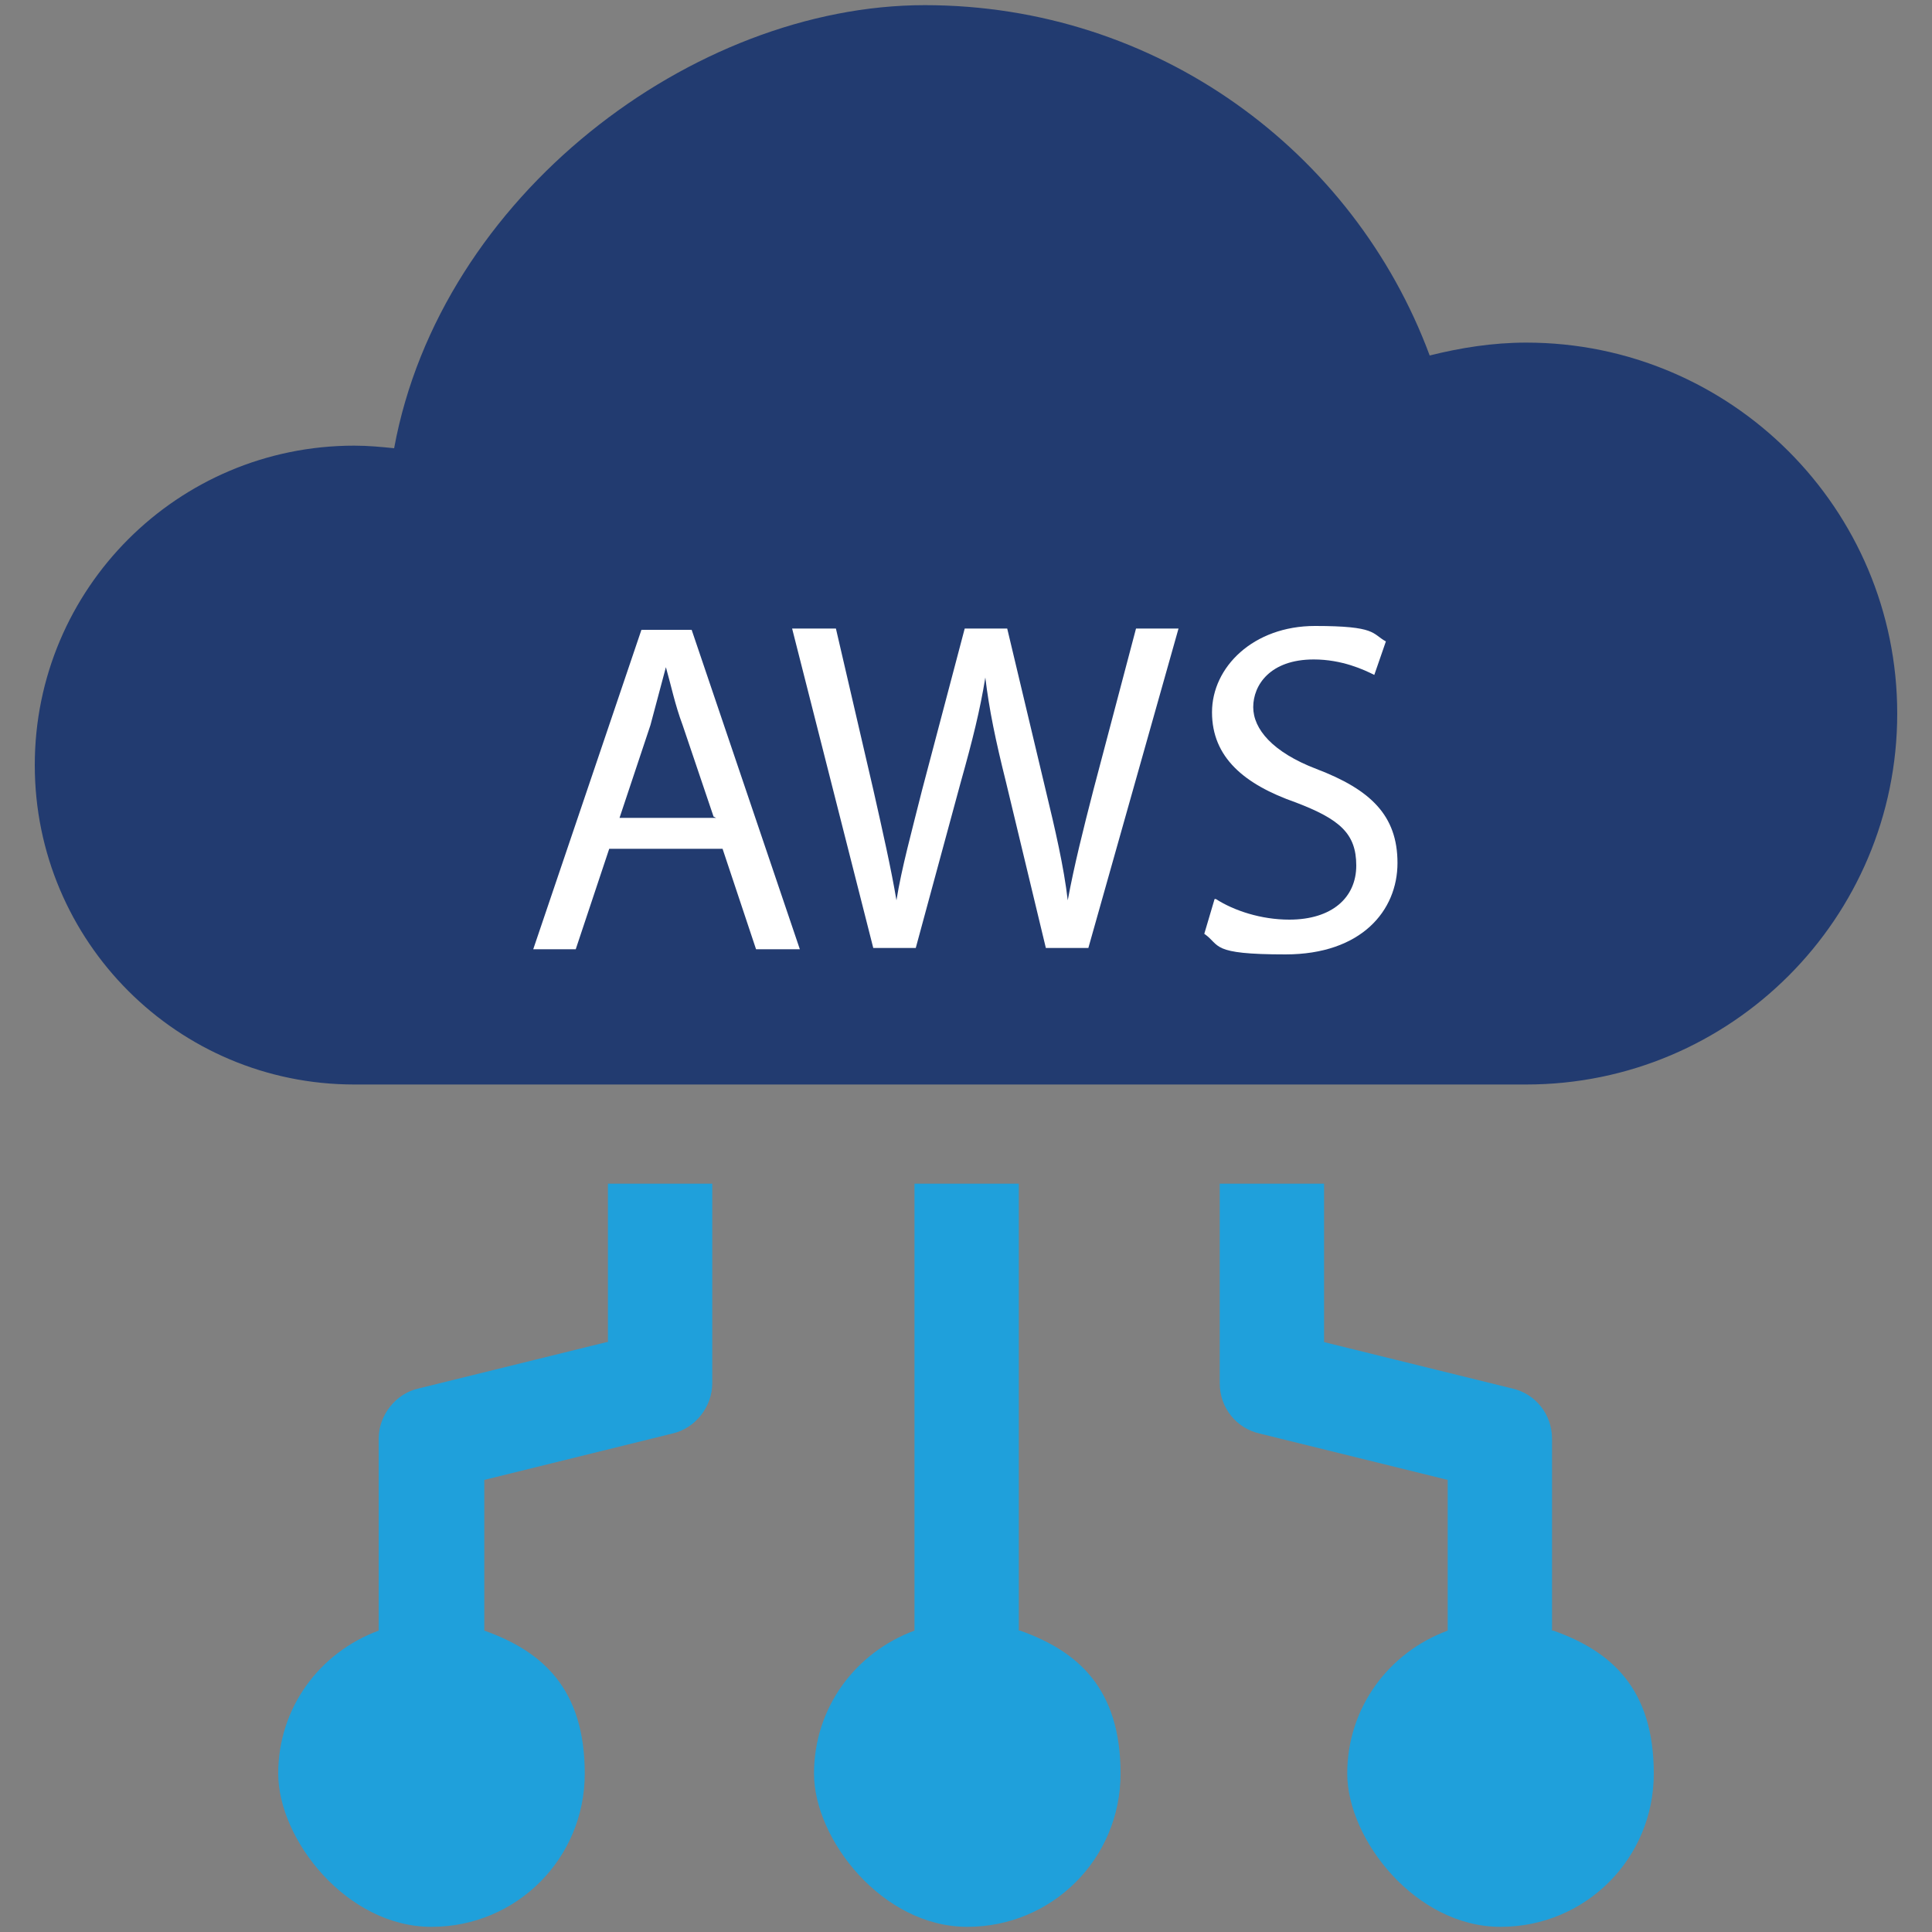 <?xml version="1.0" encoding="UTF-8"?>
<svg id="Layer_1" xmlns="http://www.w3.org/2000/svg" version="1.1" viewBox="0 0 150 150">
  <rect x="0" y="0" width="150" height="150" fill="#808080" stroke="none"/>
  <!-- Generator: Adobe Illustrator 29.1.0, SVG Export Plug-In . SVG Version: 2.1.0 Build 142)  -->
  <defs>
    <style>
      .st0 {
        fill: #fff;
      }

      .st1 {
        fill: #223b70;
      }

      .st2 {
        fill: #1fa0db;
      }
    </style>
  </defs>
  <g>
    <path class="st2" d="M120.5,126.6v-14.9c0-1.9-1.3-3.5-3.1-3.9l-14.6-3.6v-12.3h-8.1v15.5c0,1.9,1.3,3.5,3.1,3.9l14.6,3.6v11.7c-4.6,1.7-7.8,6-7.8,11.1s5.3,11.9,11.9,11.9,11.9-5.3,11.9-11.9-3.3-9.5-7.8-11.1Z"/>
    <path class="st2" d="M47.1,104.2l-14.6,3.6c-1.8.4-3.1,2.1-3.1,3.9v14.9c-4.6,1.7-7.8,6-7.8,11.1s5.3,11.9,11.9,11.9,11.9-5.3,11.9-11.9-3.3-9.5-7.8-11.1v-11.7l14.6-3.6c1.8-.4,3.1-2.1,3.1-3.9v-15.5h-8.1v12.3Z"/>
    <path class="st2" d="M79.1,126.6v-34.7h-8.1v34.7c-4.6,1.7-7.8,6-7.8,11.1s5.3,11.9,11.9,11.9,11.9-5.3,11.9-11.9-3.3-9.5-7.8-11.1Z"/>
    <path class="st1" d="M118.5,26.6c-2.6,0-5.1.4-7.5,1C105.1,11.7,89.8.4,71.8.4S34.2,15.2,30.6,34.8c-1-.1-2-.2-3.1-.2-13.7,0-24.8,11.1-24.8,24.8s11.1,24.8,24.8,24.8h91c15.9,0,28.8-12.9,28.8-28.8s-12.9-28.8-28.8-28.8Z"/>
  </g>
  <g>
    <path class="st0" d="M47.3,65.9l-2.6,7.8h-3.3l8.4-24.8h3.9l8.4,24.8h-3.4l-2.6-7.8h-8.8ZM55.4,63.4l-2.4-7.1c-.6-1.6-.9-3.1-1.3-4.5h0c-.4,1.5-.8,3-1.2,4.5l-2.4,7.2h7.5Z"/>
    <path class="st0" d="M67.8,73.6l-6.3-24.8h3.4l2.9,12.5c.7,3.1,1.4,6.2,1.8,8.6h0c.4-2.5,1.2-5.4,2-8.6l3.3-12.5h3.3l3,12.6c.7,2.9,1.4,5.9,1.7,8.5h0c.5-2.7,1.2-5.5,2-8.6l3.3-12.5h3.3l-7,24.8h-3.3l-3.1-12.9c-.8-3.2-1.3-5.6-1.6-8.1h0c-.4,2.5-1,4.9-1.9,8.1l-3.5,12.9h-3.3Z"/>
    <path class="st0" d="M94.4,69.8c1.4.9,3.5,1.6,5.7,1.6,3.3,0,5.2-1.7,5.2-4.2s-1.3-3.6-4.7-4.9c-4-1.4-6.5-3.5-6.5-7s3.2-6.7,8-6.7,4.4.6,5.5,1.2l-.9,2.6c-.8-.4-2.5-1.2-4.7-1.2-3.4,0-4.7,2-4.7,3.7s1.5,3.5,4.9,4.8c4.2,1.6,6.3,3.6,6.3,7.3s-2.8,7.1-8.7,7.1-5-.7-6.3-1.6l.8-2.7Z"/>
  </g>
</svg>
